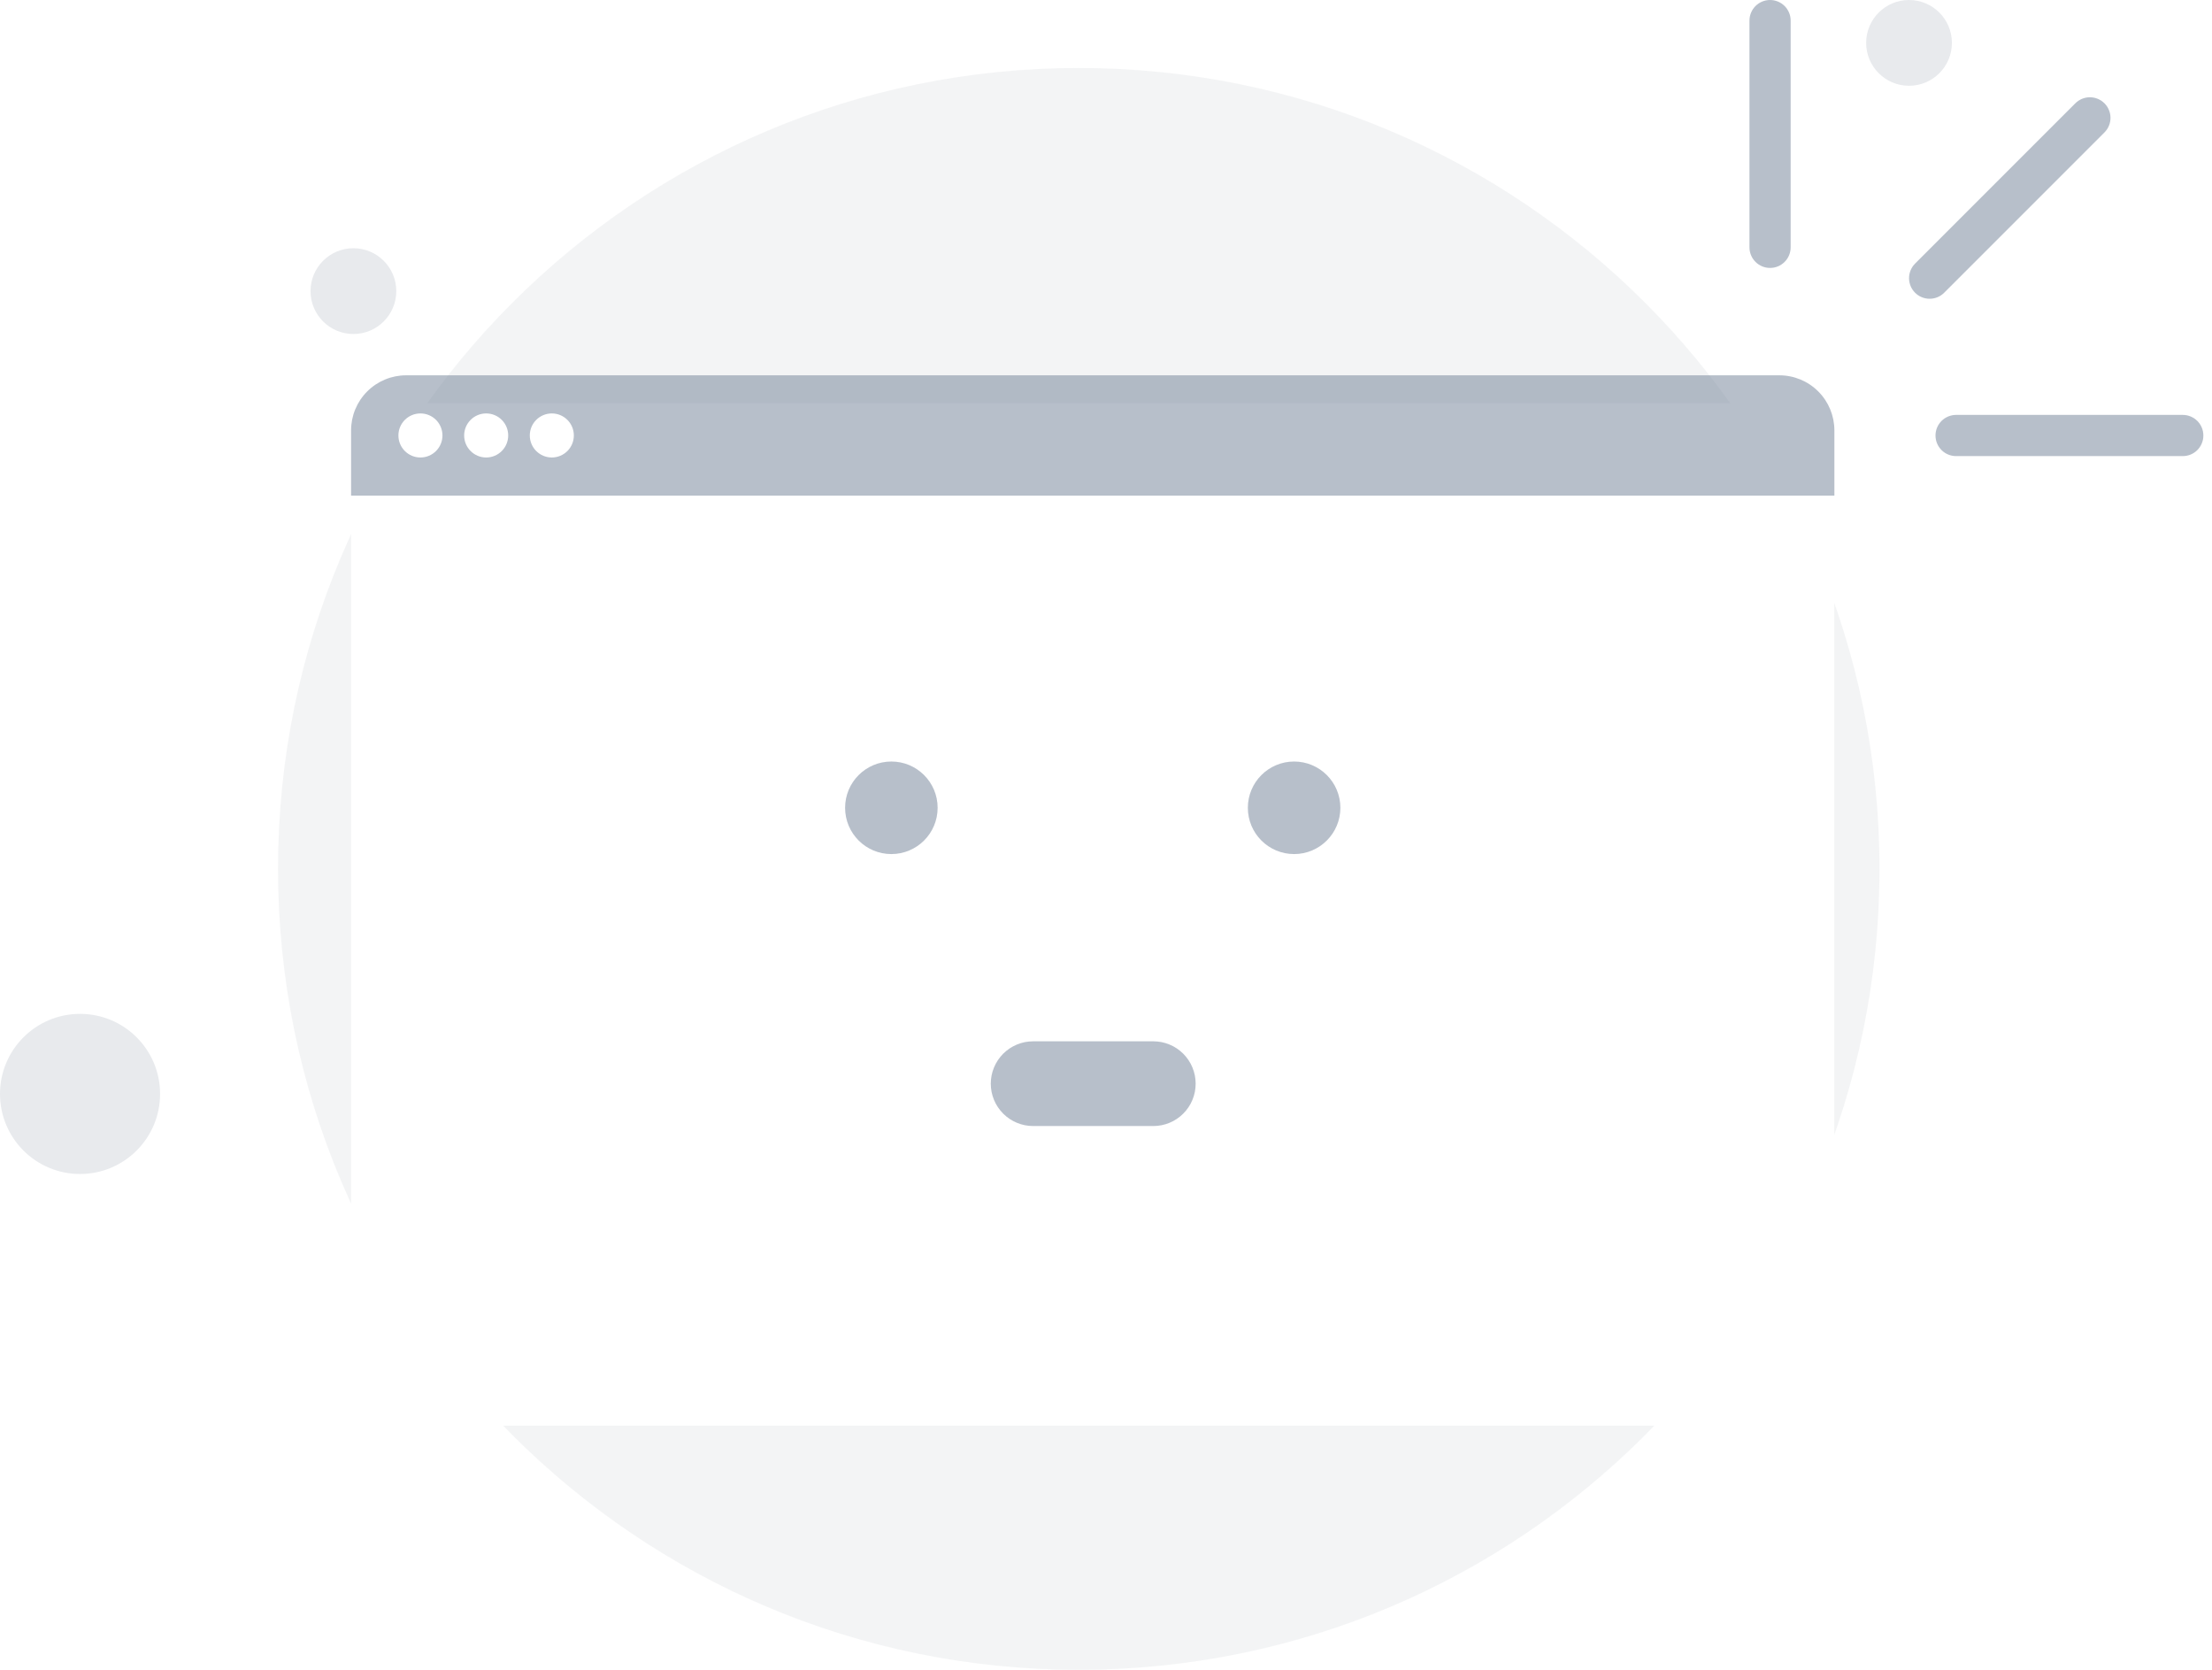 <?xml version="1.0" encoding="utf-8"?>
<svg width="159px" height="120px" viewBox="0 0 159 120" version="1.1" xmlns:xlink="http://www.w3.org/1999/xlink" xmlns="http://www.w3.org/2000/svg">
    <defs>
        <filter filterUnits="userSpaceOnUse" color-interpolation-filters="sRGB" id="filter_1">
            <feFlood flood-opacity="0" result="BackgroundImageFix" />
            <feColorMatrix in="SourceAlpha" type="matrix" values="0 0 0 0 0 0 0 0 0 0 0 0 0 0 0 0 0 0 127 0" />
            <feOffset dx="0" dy="2" />
            <feGaussianBlur stdDeviation="15" />
            <feColorMatrix type="matrix" values="0 0 0 0 0.667 0 0 0 0 0.71 0 0 0 0 0.788 0 0 0 0.2 0" />
            <feBlend mode="normal" in2="BackgroundImageFix" result="effect0_dropShadow" />
            <feBlend mode="normal" in="SourceGraphic" in2="effect0_dropShadow" result="shape" />
        </filter>
    </defs>
    <g id="No-Content">
        <path d="M57.557 115.114C89.345 115.114 115.114 89.345 115.114 57.557C115.114 25.769 89.345 0 57.557 0C25.769 0 0 25.769 0 57.557C0 89.345 25.769 115.114 57.557 115.114Z" transform="translate(19.985 4.886)" id="Oval" fill="#E8EAED" fill-opacity="0.5" stroke="none" />
        <path d="M2.999 0L103.614 0Q103.762 0 103.908 0.014Q104.055 0.029 104.199 0.058Q104.344 0.086 104.485 0.129Q104.626 0.172 104.762 0.228Q104.898 0.285 105.028 0.354Q105.158 0.424 105.281 0.505Q105.403 0.587 105.517 0.681Q105.631 0.774 105.735 0.878Q105.839 0.983 105.933 1.096Q106.026 1.21 106.108 1.333Q106.19 1.455 106.259 1.585Q106.329 1.715 106.385 1.851Q106.441 1.987 106.484 2.128Q106.527 2.269 106.556 2.414Q106.585 2.558 106.599 2.705Q106.613 2.852 106.613 2.999L106.613 70.487Q106.613 70.634 106.599 70.781Q106.585 70.927 106.556 71.072Q106.527 71.216 106.484 71.357Q106.441 71.498 106.385 71.634Q106.329 71.77 106.259 71.9Q106.19 72.03 106.108 72.153Q106.026 72.275 105.933 72.389Q105.839 72.503 105.735 72.607Q105.631 72.711 105.517 72.805Q105.403 72.898 105.281 72.98Q105.158 73.062 105.028 73.131Q104.898 73.201 104.762 73.257Q104.626 73.314 104.485 73.356Q104.344 73.399 104.199 73.428Q104.055 73.457 103.908 73.471Q103.762 73.486 103.614 73.486L2.999 73.486Q2.852 73.486 2.705 73.471Q2.558 73.457 2.414 73.428Q2.269 73.399 2.128 73.356Q1.987 73.314 1.851 73.257Q1.715 73.201 1.585 73.131Q1.455 73.062 1.333 72.98Q1.21 72.898 1.096 72.805Q0.983 72.711 0.878 72.607Q0.774 72.503 0.681 72.389Q0.587 72.275 0.505 72.153Q0.424 72.03 0.354 71.9Q0.285 71.77 0.228 71.634Q0.172 71.498 0.129 71.357Q0.086 71.216 0.058 71.072Q0.029 70.927 0.014 70.781Q0 70.634 0 70.487L0 2.999Q0 2.852 0.014 2.705Q0.029 2.558 0.058 2.414Q0.086 2.269 0.129 2.128Q0.172 1.987 0.228 1.851Q0.285 1.715 0.354 1.585Q0.424 1.455 0.505 1.333Q0.587 1.21 0.681 1.096Q0.774 0.983 0.878 0.878Q0.983 0.774 1.096 0.681Q1.21 0.587 1.333 0.505Q1.455 0.424 1.585 0.354Q1.715 0.285 1.851 0.228Q1.987 0.172 2.128 0.129Q2.269 0.086 2.414 0.058Q2.558 0.029 2.705 0.014Q2.852 0 2.999 0Z" transform="translate(25.236 26.971)" id="Rectangle" fill="#FFFFFF" stroke="none" filter="url(#filter_1)" />
        <path d="M3.957 0L102.664 0C103.713 0 104.72 0.417 105.462 1.159C106.204 1.901 106.621 2.908 106.621 3.957L106.621 8.645L0 8.645L0 3.957C0 2.908 0.417 1.901 1.159 1.159C1.901 0.417 2.908 0 3.957 0Z" transform="translate(25.236 26.971)" id="Path" fill="#708097" fill-opacity="0.5" stroke="none" />
        <path d="M1.583 3.166C2.457 3.166 3.166 2.457 3.166 1.583C3.166 0.709 2.457 0 1.583 0C0.709 0 0 0.709 0 1.583C0 2.457 0.709 3.166 1.583 3.166Z" transform="translate(28.638 29.711)" id="Oval" fill="#FFFFFF" stroke="none" />
        <path d="M1.583 3.166C2.457 3.166 3.166 2.457 3.166 1.583C3.166 0.709 2.457 0 1.583 0C0.709 0 0 0.709 0 1.583C0 2.457 0.709 3.166 1.583 3.166Z" transform="translate(33.364 29.711)" id="Oval" fill="#FFFFFF" stroke="none" />
        <path d="M1.583 3.166C2.457 3.166 3.166 2.457 3.166 1.583C3.166 0.709 2.457 0 1.583 0C0.709 0 0 0.709 0 1.583C0 2.457 0.709 3.166 1.583 3.166Z" transform="translate(38.082 29.711)" id="Oval" fill="#FFFFFF" stroke="none" />
        <path d="M3.326 6.651C5.162 6.651 6.651 5.162 6.651 3.326C6.651 1.489 5.162 0 3.326 0C1.489 0 0 1.489 0 3.326C0 5.162 1.489 6.651 3.326 6.651Z" transform="translate(60.746 54.726)" id="Oval" fill="#708097" fill-opacity="0.5" stroke="none" />
        <path d="M3.326 6.651C5.162 6.651 6.651 5.162 6.651 3.326C6.651 1.489 5.162 0 3.326 0C1.489 0 0 1.489 0 3.326C0 5.162 1.489 6.651 3.326 6.651Z" transform="translate(89.696 54.726)" id="Oval" fill="#708097" fill-opacity="0.5" stroke="none" />
        <path d="M3.043 0L11.683 0Q11.832 0 11.981 0.015Q12.13 0.029 12.277 0.058Q12.423 0.088 12.566 0.131Q12.709 0.174 12.847 0.232Q12.986 0.289 13.117 0.359Q13.249 0.43 13.374 0.513Q13.498 0.596 13.613 0.691Q13.729 0.786 13.835 0.891Q13.94 0.997 14.035 1.113Q14.13 1.228 14.213 1.352Q14.296 1.477 14.367 1.609Q14.437 1.74 14.494 1.879Q14.552 2.017 14.595 2.16Q14.638 2.303 14.668 2.449Q14.697 2.596 14.711 2.745Q14.726 2.894 14.726 3.043L14.726 3.045Q14.726 3.195 14.711 3.343Q14.697 3.492 14.668 3.639Q14.638 3.785 14.595 3.929Q14.552 4.072 14.494 4.21Q14.437 4.348 14.367 4.48Q14.296 4.612 14.213 4.736Q14.13 4.86 14.035 4.976Q13.94 5.091 13.835 5.197Q13.729 5.303 13.613 5.398Q13.498 5.492 13.374 5.575Q13.249 5.658 13.117 5.729Q12.986 5.799 12.847 5.857Q12.709 5.914 12.566 5.957Q12.423 6.001 12.277 6.03Q12.13 6.059 11.981 6.074Q11.832 6.088 11.683 6.088L3.043 6.088Q2.894 6.088 2.745 6.074Q2.596 6.059 2.449 6.03Q2.303 6.001 2.16 5.957Q2.017 5.914 1.879 5.857Q1.74 5.799 1.609 5.729Q1.477 5.658 1.352 5.575Q1.228 5.492 1.113 5.398Q0.997 5.303 0.891 5.197Q0.786 5.091 0.691 4.976Q0.596 4.86 0.513 4.736Q0.43 4.612 0.359 4.48Q0.289 4.348 0.232 4.21Q0.174 4.072 0.131 3.929Q0.088 3.785 0.058 3.639Q0.029 3.492 0.015 3.343Q0 3.195 0 3.045L0 3.043Q0 2.894 0.015 2.745Q0.029 2.596 0.058 2.449Q0.088 2.303 0.131 2.16Q0.174 2.017 0.232 1.879Q0.289 1.74 0.359 1.609Q0.43 1.477 0.513 1.352Q0.596 1.228 0.691 1.113Q0.786 0.997 0.891 0.891Q0.997 0.786 1.113 0.691Q1.228 0.596 1.352 0.513Q1.477 0.43 1.609 0.359Q1.74 0.289 1.879 0.232Q2.017 0.174 2.16 0.131Q2.303 0.088 2.449 0.058Q2.596 0.029 2.745 0.015Q2.894 0 3.043 0L3.043 0Z" transform="translate(71.218 74.833)" id="Rectangle" fill="#708097" fill-opacity="0.5" stroke="none" />
        <path d="M3.082 6.164C4.784 6.164 6.164 4.784 6.164 3.082C6.164 1.38 4.784 0 3.082 0C1.38 0 0 1.38 0 3.082C0 4.784 1.38 6.164 3.082 6.164Z" transform="translate(22.321 17.839)" id="Oval" fill="#E8EAED" stroke="none" />
        <path d="M3.082 6.164C4.784 6.164 6.164 4.784 6.164 3.082C6.164 1.38 4.784 0 3.082 0C1.38 0 0 1.38 0 3.082C0 4.784 1.38 6.164 3.082 6.164Z" transform="translate(134.14 0)" id="Oval" fill="#E8EAED" stroke="none" />
        <path d="M5.753 11.507C8.931 11.507 11.507 8.931 11.507 5.753C11.507 2.576 8.931 0 5.753 0C2.576 0 0 2.576 0 5.753C0 8.931 2.576 11.507 5.753 11.507Z" transform="translate(0 72.861)" id="Oval" fill="#E8EAED" stroke="none" />
        <path d="M1.479 0L1.481 0Q1.554 0 1.626 0.007Q1.699 0.014 1.77 0.028Q1.841 0.043 1.911 0.064Q1.98 0.085 2.047 0.113Q2.114 0.14 2.179 0.175Q2.243 0.209 2.303 0.249Q2.363 0.29 2.42 0.336Q2.476 0.382 2.527 0.433Q2.579 0.485 2.625 0.541Q2.671 0.597 2.711 0.657Q2.752 0.718 2.786 0.782Q2.82 0.846 2.848 0.913Q2.876 0.98 2.897 1.05Q2.918 1.119 2.932 1.191Q2.946 1.262 2.953 1.334Q2.96 1.407 2.96 1.479L2.96 17.775Q2.96 17.848 2.953 17.92Q2.946 17.992 2.932 18.064Q2.918 18.135 2.897 18.204Q2.876 18.274 2.848 18.341Q2.82 18.408 2.786 18.472Q2.752 18.536 2.711 18.597Q2.671 18.657 2.625 18.713Q2.579 18.77 2.527 18.821Q2.476 18.872 2.42 18.918Q2.363 18.965 2.303 19.005Q2.243 19.045 2.179 19.079Q2.114 19.114 2.047 19.142Q1.98 19.169 1.911 19.191Q1.841 19.212 1.77 19.226Q1.699 19.24 1.626 19.247Q1.554 19.254 1.481 19.254L1.479 19.254Q1.407 19.254 1.334 19.247Q1.262 19.24 1.191 19.226Q1.119 19.212 1.05 19.191Q0.98 19.169 0.913 19.142Q0.846 19.114 0.782 19.079Q0.718 19.045 0.657 19.005Q0.597 18.965 0.541 18.918Q0.485 18.872 0.433 18.821Q0.382 18.77 0.336 18.713Q0.29 18.657 0.249 18.597Q0.209 18.536 0.175 18.472Q0.14 18.408 0.113 18.341Q0.085 18.274 0.064 18.204Q0.043 18.135 0.028 18.064Q0.014 17.992 0.007 17.92Q0 17.848 0 17.775L0 1.479Q0 1.407 0.007 1.334Q0.014 1.262 0.028 1.191Q0.043 1.119 0.064 1.05Q0.085 0.98 0.113 0.913Q0.14 0.846 0.175 0.782Q0.209 0.718 0.249 0.657Q0.29 0.597 0.336 0.541Q0.382 0.485 0.433 0.433Q0.485 0.382 0.541 0.336Q0.597 0.29 0.657 0.249Q0.718 0.209 0.782 0.175Q0.846 0.14 0.913 0.113Q0.98 0.085 1.05 0.064Q1.119 0.043 1.191 0.028Q1.262 0.014 1.334 0.007Q1.407 0 1.479 0L1.479 0Z" transform="translate(125.753 0)" id="Rectangle" fill="#708097" fill-opacity="0.5" stroke="none" />
        <path d="M1.479 0L1.481 0Q1.554 0 1.626 0.007Q1.699 0.014 1.77 0.028Q1.841 0.043 1.911 0.064Q1.98 0.085 2.047 0.113Q2.114 0.14 2.179 0.175Q2.243 0.209 2.303 0.249Q2.363 0.29 2.42 0.336Q2.476 0.382 2.527 0.433Q2.579 0.485 2.625 0.541Q2.671 0.597 2.711 0.657Q2.752 0.718 2.786 0.782Q2.82 0.846 2.848 0.913Q2.876 0.98 2.897 1.05Q2.918 1.119 2.932 1.191Q2.946 1.262 2.953 1.334Q2.96 1.407 2.96 1.479L2.96 17.775Q2.96 17.848 2.953 17.92Q2.946 17.992 2.932 18.064Q2.918 18.135 2.897 18.204Q2.876 18.274 2.848 18.341Q2.82 18.408 2.786 18.472Q2.752 18.536 2.711 18.597Q2.671 18.657 2.625 18.713Q2.579 18.77 2.527 18.821Q2.476 18.872 2.42 18.918Q2.363 18.965 2.303 19.005Q2.243 19.045 2.179 19.079Q2.114 19.114 2.047 19.142Q1.98 19.169 1.911 19.191Q1.841 19.212 1.77 19.226Q1.699 19.24 1.626 19.247Q1.554 19.254 1.481 19.254L1.479 19.254Q1.407 19.254 1.334 19.247Q1.262 19.24 1.191 19.226Q1.119 19.212 1.05 19.191Q0.98 19.169 0.913 19.142Q0.846 19.114 0.782 19.079Q0.718 19.045 0.657 19.005Q0.597 18.965 0.541 18.918Q0.485 18.872 0.433 18.821Q0.382 18.77 0.336 18.713Q0.29 18.657 0.249 18.597Q0.209 18.536 0.175 18.472Q0.14 18.408 0.113 18.341Q0.085 18.274 0.064 18.204Q0.043 18.135 0.028 18.064Q0.014 17.992 0.007 17.92Q0 17.848 0 17.775L0 1.479Q0 1.407 0.007 1.334Q0.014 1.262 0.028 1.191Q0.043 1.119 0.064 1.05Q0.085 0.98 0.113 0.913Q0.14 0.846 0.175 0.782Q0.209 0.718 0.249 0.657Q0.29 0.597 0.336 0.541Q0.382 0.485 0.433 0.433Q0.485 0.382 0.541 0.336Q0.597 0.29 0.657 0.249Q0.718 0.209 0.782 0.175Q0.846 0.14 0.913 0.113Q0.98 0.085 1.05 0.064Q1.119 0.043 1.191 0.028Q1.262 0.014 1.334 0.007Q1.407 0 1.479 0L1.479 0Z" transform="matrix(-4.371139E-08 1 -1 -4.371139E-08 158.379 29.817)" id="Rectangle" fill="#708097" fill-opacity="0.5" stroke="none" />
        <path d="M1.479 -5.34772e-16L1.481 -5.3405e-16Q1.554 -5.07814e-16 1.626 0.007Q1.699 0.014 1.77 0.028Q1.841 0.043 1.911 0.064Q1.98 0.085 2.047 0.113Q2.114 0.14 2.179 0.175Q2.243 0.209 2.303 0.249Q2.363 0.29 2.42 0.336Q2.476 0.382 2.527 0.433Q2.579 0.485 2.625 0.541Q2.671 0.597 2.711 0.657Q2.752 0.718 2.786 0.782Q2.82 0.846 2.848 0.913Q2.876 0.98 2.897 1.05Q2.918 1.119 2.932 1.191Q2.946 1.262 2.953 1.334Q2.96 1.407 2.96 1.479L2.96 17.775Q2.96 17.848 2.953 17.92Q2.946 17.992 2.932 18.064Q2.918 18.135 2.897 18.204Q2.876 18.274 2.848 18.341Q2.82 18.408 2.786 18.472Q2.752 18.536 2.711 18.597Q2.671 18.657 2.625 18.713Q2.579 18.77 2.527 18.821Q2.476 18.872 2.42 18.918Q2.363 18.965 2.303 19.005Q2.243 19.045 2.179 19.079Q2.114 19.114 2.047 19.142Q1.98 19.169 1.911 19.191Q1.841 19.212 1.77 19.226Q1.699 19.24 1.626 19.247Q1.554 19.254 1.481 19.254L1.479 19.254Q1.407 19.254 1.334 19.247Q1.262 19.24 1.191 19.226Q1.119 19.212 1.05 19.191Q0.98 19.169 0.913 19.142Q0.846 19.114 0.782 19.079Q0.718 19.045 0.657 19.005Q0.597 18.965 0.541 18.918Q0.485 18.872 0.433 18.821Q0.382 18.77 0.336 18.713Q0.29 18.657 0.249 18.597Q0.209 18.536 0.175 18.472Q0.14 18.408 0.113 18.341Q0.085 18.274 0.064 18.204Q0.043 18.135 0.028 18.064Q0.014 17.992 0.007 17.92Q1.47199e-14 17.848 1.46653e-14 17.775L2.42572e-15 1.479Q2.37113e-15 1.407 0.007 1.334Q0.014 1.262 0.028 1.191Q0.043 1.119 0.064 1.05Q0.085 0.98 0.113 0.913Q0.14 0.846 0.175 0.782Q0.209 0.718 0.249 0.657Q0.29 0.597 0.336 0.541Q0.382 0.485 0.433 0.433Q0.485 0.382 0.541 0.336Q0.597 0.29 0.657 0.249Q0.718 0.209 0.782 0.175Q0.846 0.14 0.913 0.113Q0.98 0.085 1.05 0.064Q1.119 0.043 1.191 0.028Q1.262 0.014 1.334 0.007Q1.407 -5.61008e-16 1.479 -5.34772e-16L1.479 -5.34772e-16Z" transform="matrix(0.707 0.707 -0.707 0.707 150.223 6.377)" id="Rectangle" fill="#708097" fill-opacity="0.5" stroke="none" />
    </g>
</svg>

